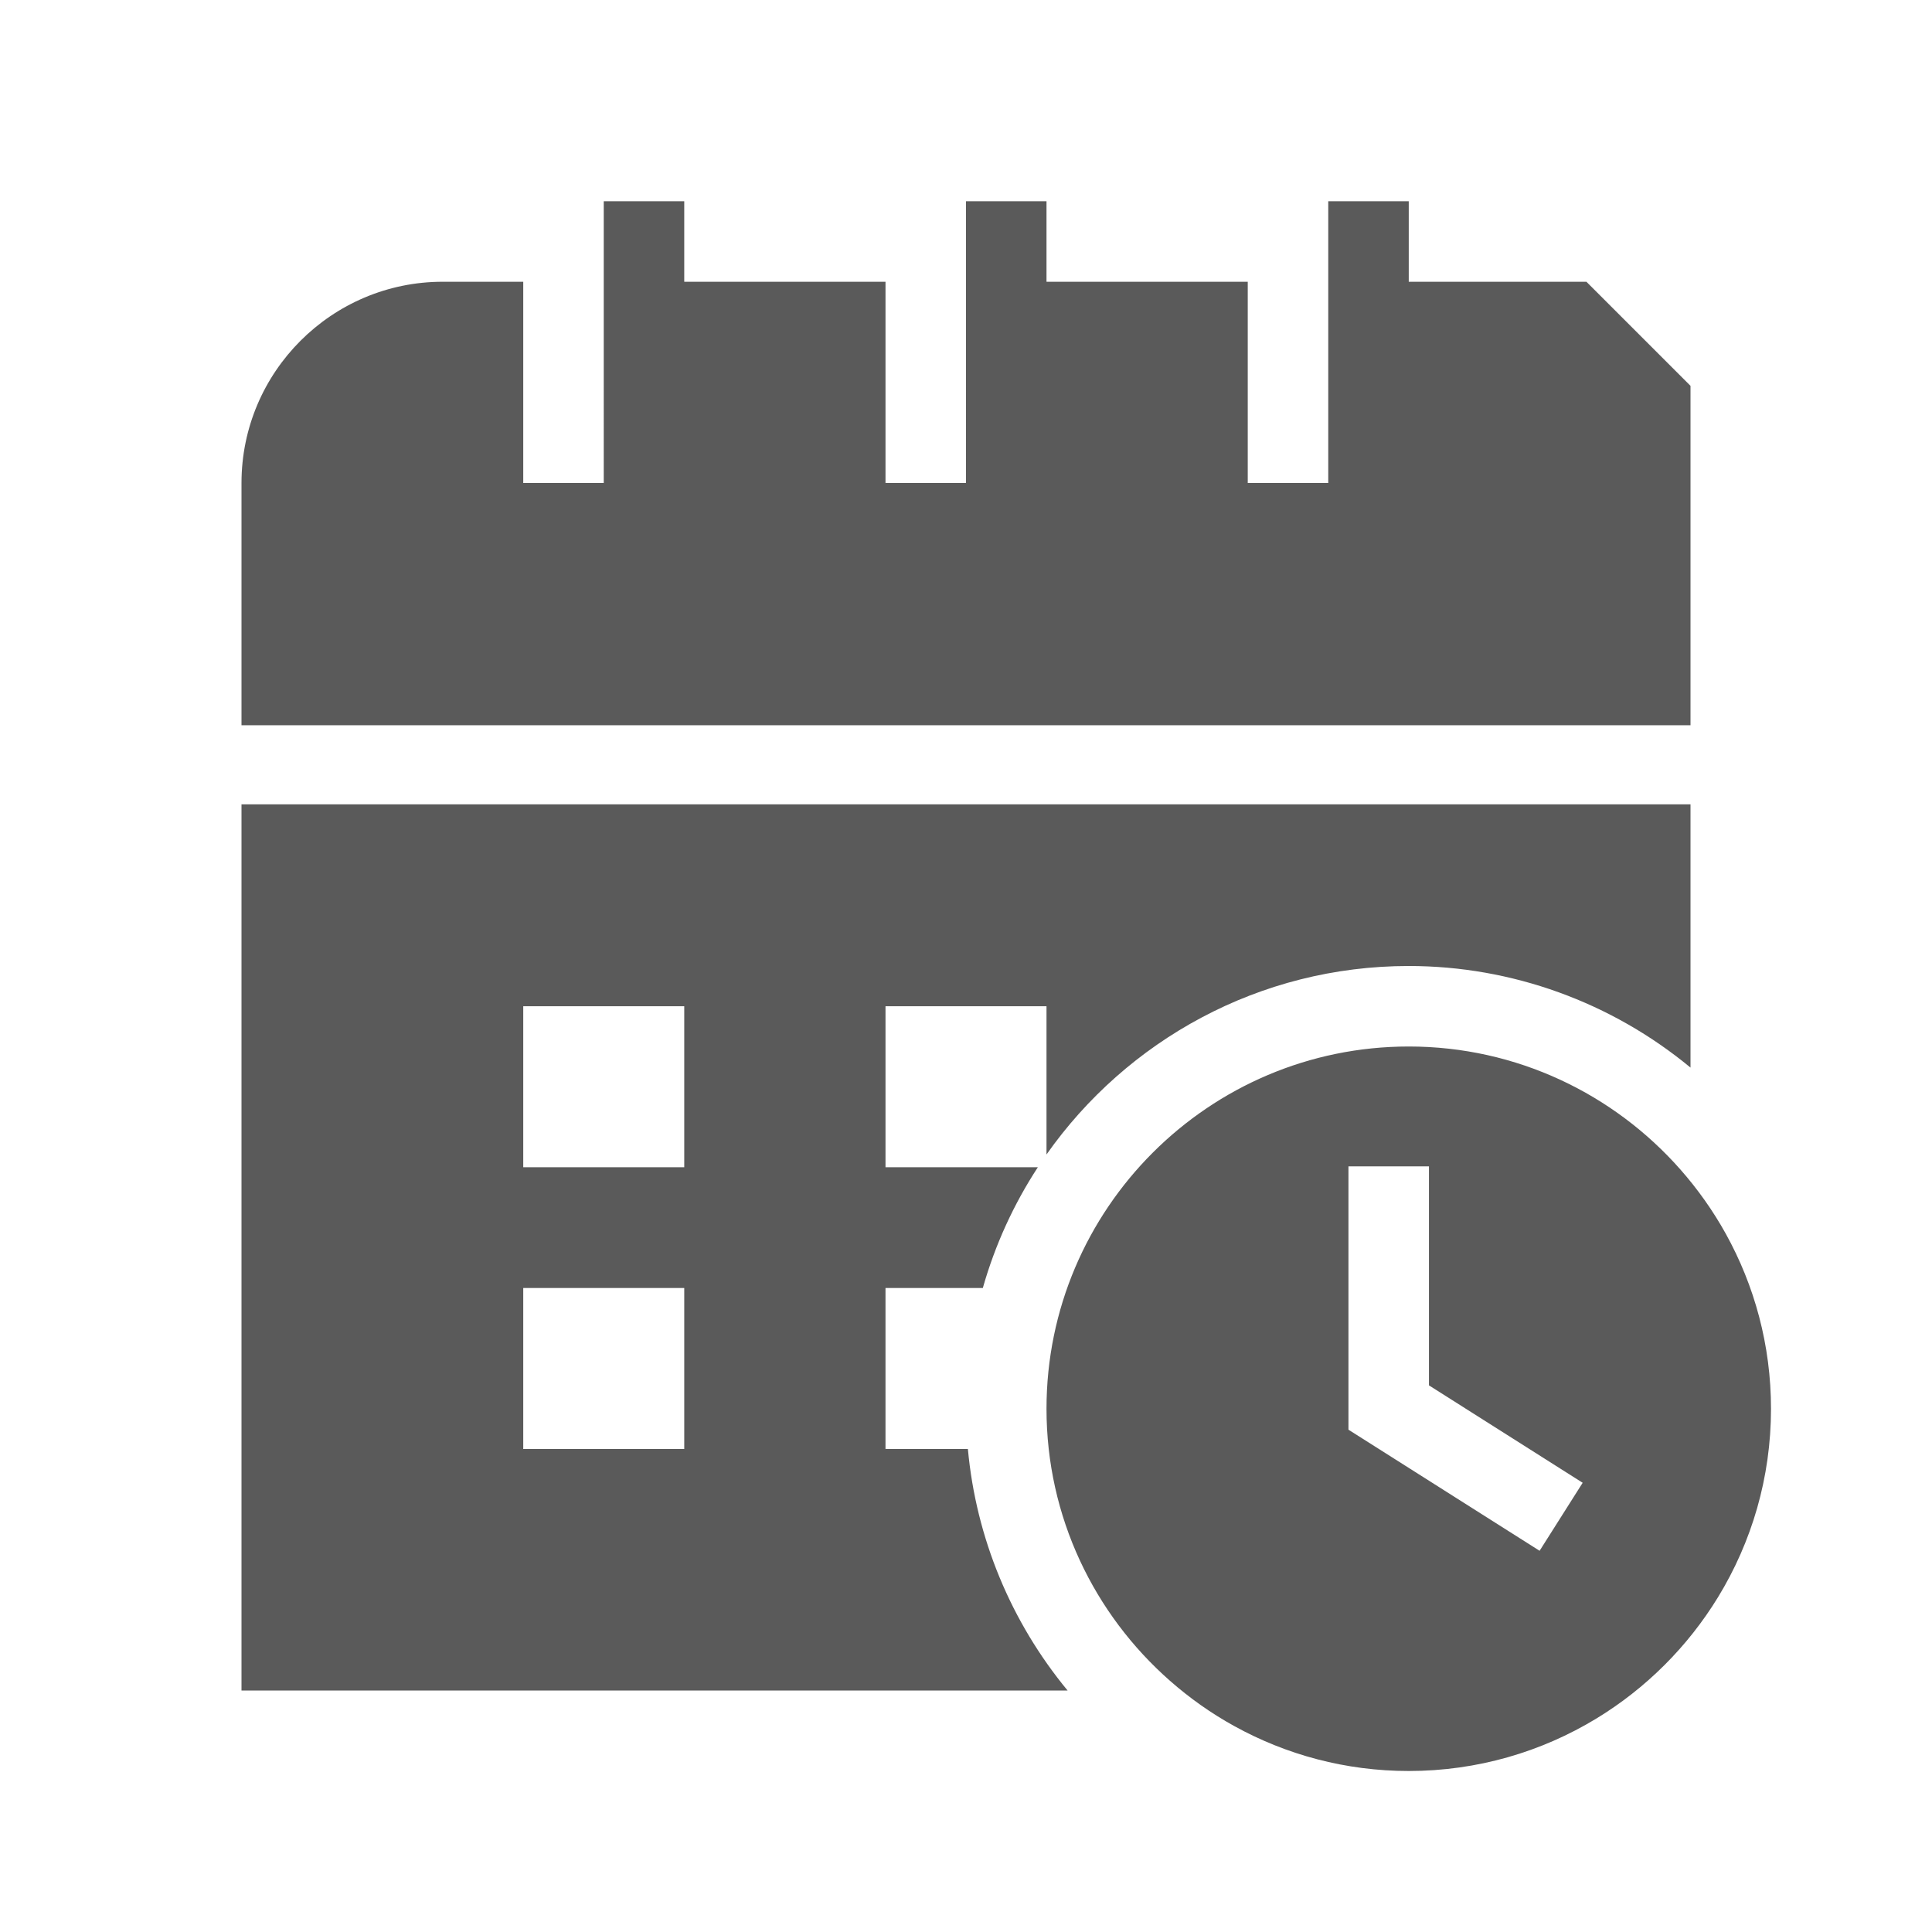 <?xml version="1.0" encoding="utf-8"?>
<!-- Generator: Adobe Illustrator 24.0.0, SVG Export Plug-In . SVG Version: 6.00 Build 0)  -->
<svg version="1.1" id="Capa_1" xmlns="http://www.w3.org/2000/svg" xmlns:xlink="http://www.w3.org/1999/xlink" x="0px" y="0px"
	 viewBox="0 0 480 480" style="enable-background:new 0 0 480 480;" xml:space="preserve">
<style type="text/css">
	.st0{fill:#5A5A5A;}
</style>
<path class="st0" d="M60,180.17V120c0-27.57,22.43-50,50-50h20v50h20V70V50h20v20h50v50h20V70V50h20v20h50v50h20V70V50h20v20h44.14
	L420,95.86v84.32H60z M420,199.83v65.41C400.41,249.04,375.68,240,350,240c-37.16,0-70.08,18.53-90,46.83V250h-40v40h37.85
	c-5.98,9.15-10.62,19.25-13.67,30H220v40h20.47c2.02,22.05,10.69,42.96,24.77,60H60V199.83H420z M170,320h-40v40h40V320z M170,250
	h-40v40h40V250z M440,350c0,17.12-4.81,33.14-13.14,46.78c-7.53,12.32-17.93,22.7-30.27,30.2C382.99,435.24,367.04,440,350,440
	c-15.7,0-30.47-4.05-43.33-11.15c-5.75-3.17-11.11-6.96-16-11.27C271.89,401.08,260,376.91,260,350c0-49.63,40.37-90,90-90
	c26.86,0,50.99,11.84,67.49,30.56c4.3,4.88,8.09,10.22,11.27,15.95C435.91,319.41,440,334.23,440,350z M393.21,368.39l-38.19-24.2
	v-54.41h-20v65.42l47.49,30.09L393.21,368.39z"/>
</svg>
